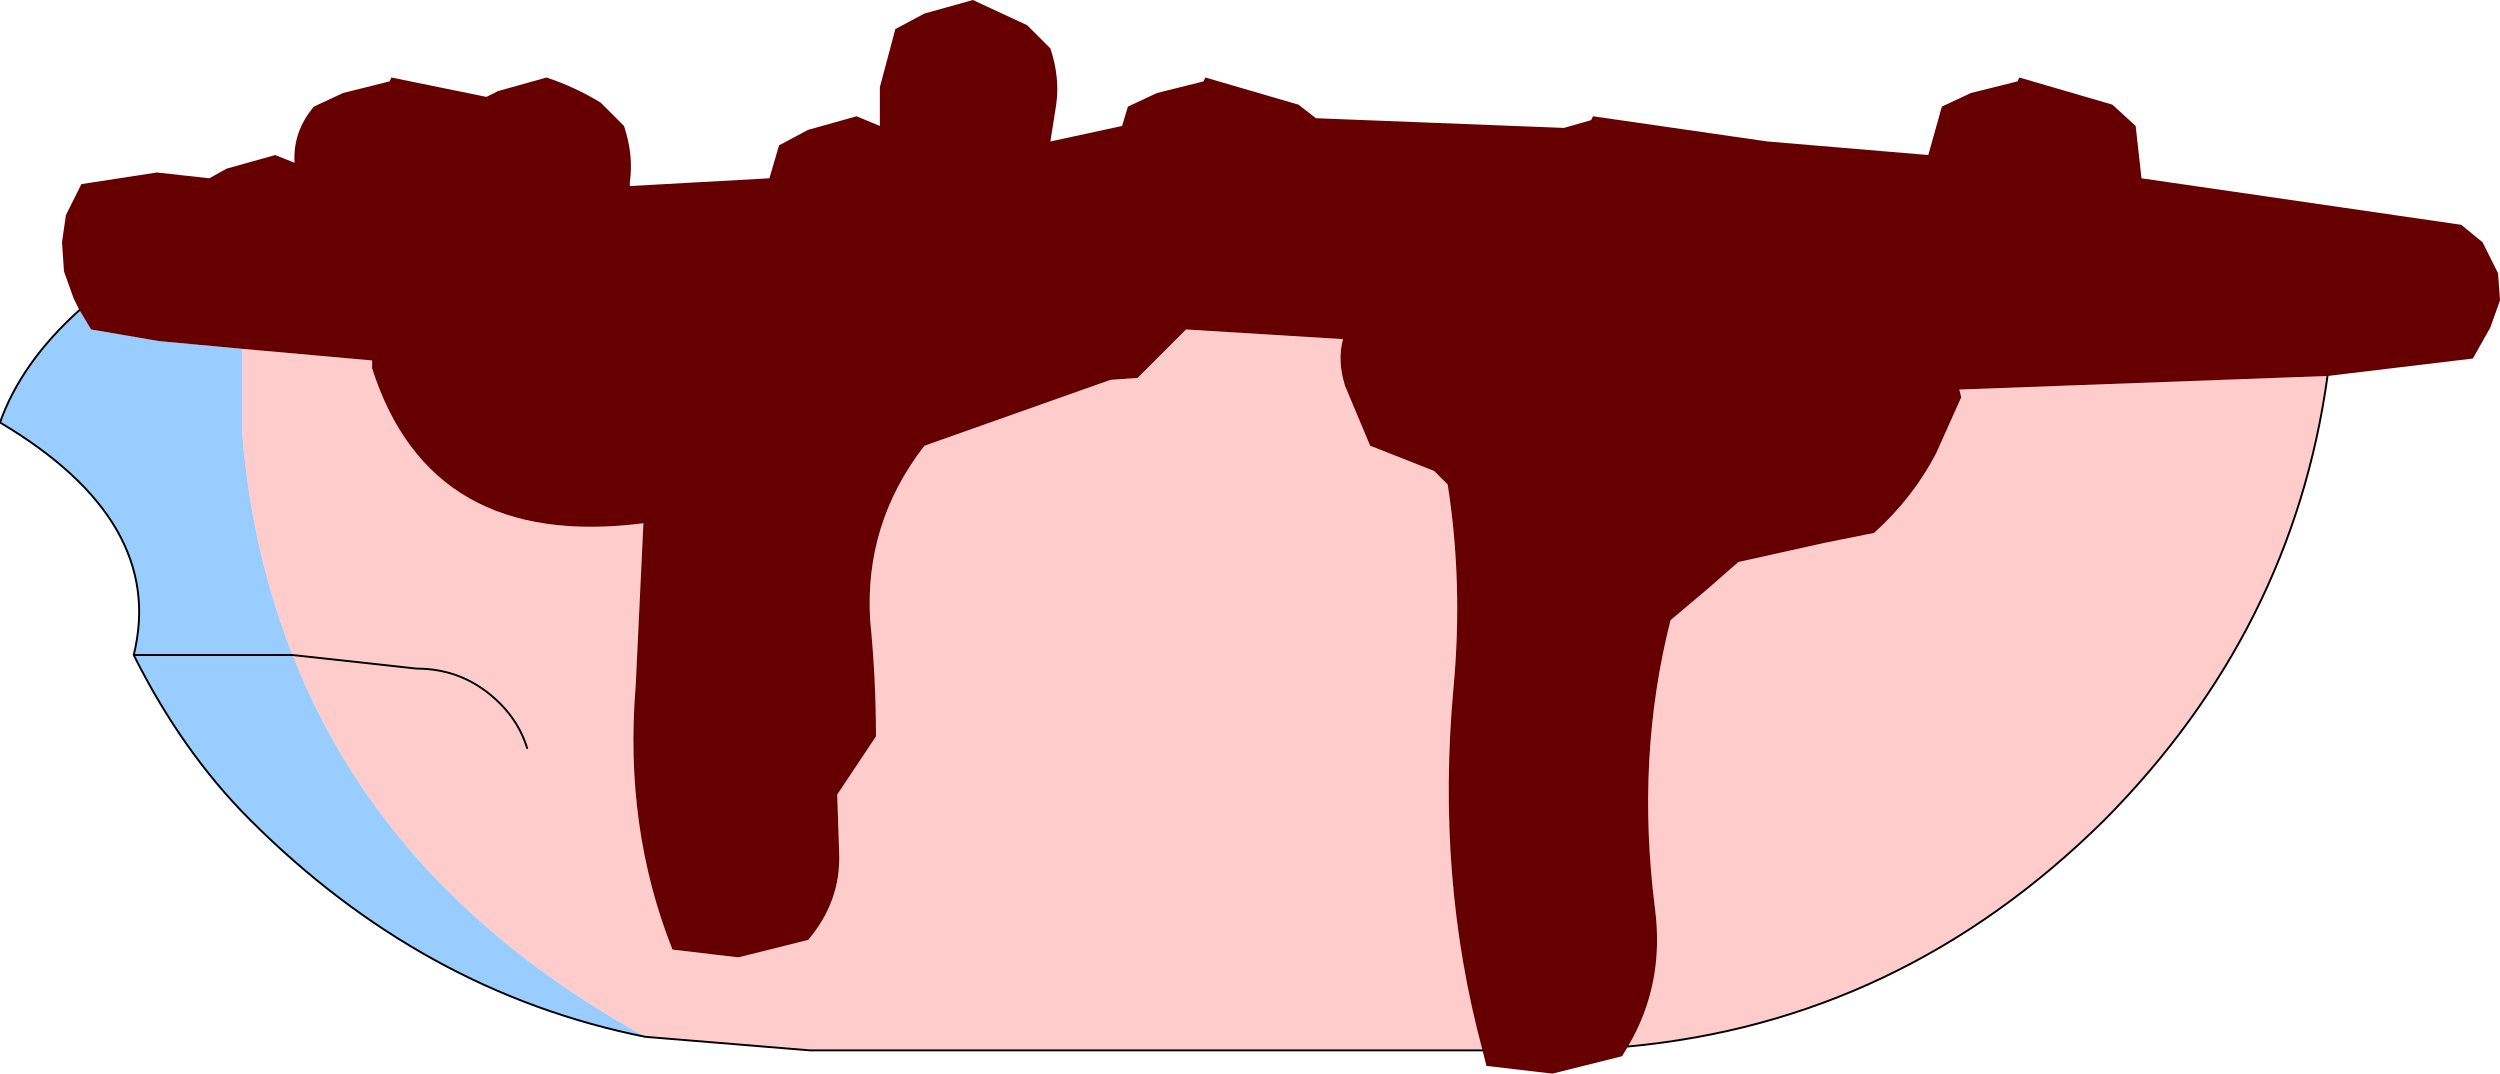 <?xml version="1.0" encoding="UTF-8" standalone="no"?>
<svg xmlns:xlink="http://www.w3.org/1999/xlink" height="27.7px" width="64.5px" xmlns="http://www.w3.org/2000/svg">
  <g transform="matrix(1.0, 0.0, 0.0, 1.0, 30.1, 16.5)">
    <path d="M29.95 -6.8 Q29.05 -0.25 24.2 4.65 18.95 9.85 11.9 10.5 12.85 8.9 12.6 6.95 12.1 3.05 13.0 -0.5 L13.95 -1.3 14.75 -2.0 17.0 -2.5 18.25 -2.75 Q19.25 -3.65 19.85 -4.8 L20.5 -6.25 20.45 -6.45 29.95 -6.8 M8.15 10.6 L-9.2 10.6 -13.45 10.25 Q-20.15 6.55 -22.55 0.4 -23.6 -2.25 -23.85 -5.3 L-23.85 -7.5 -20.5 -7.2 -20.5 -7.0 Q-19.0 -2.3 -13.5 -3.0 L-13.7 1.2 Q-14.0 4.85 -12.75 8.0 L-11.05 8.2 -9.25 7.75 Q-8.4 6.75 -8.45 5.5 L-8.5 4.0 -8.0 3.25 -7.5 2.5 Q-7.5 1.0 -7.65 -0.5 -7.8 -3.0 -6.25 -5.0 L-1.45 -6.7 -0.75 -6.75 -0.25 -7.25 0.5 -8.0 4.55 -7.75 Q4.4 -7.2 4.6 -6.55 L5.25 -5.0 6.9 -4.35 7.25 -4.0 Q7.65 -1.45 7.4 1.25 6.95 6.15 8.15 10.6 M-16.5 2.8 Q-16.7 2.15 -17.2 1.65 -18.1 0.75 -19.35 0.75 L-22.55 0.4 -19.35 0.75 Q-18.1 0.75 -17.2 1.65 -16.7 2.15 -16.5 2.8" fill="#ffcccc" fill-rule="evenodd" stroke="none"/>
    <path d="M-13.45 10.25 Q-19.2 9.1 -23.65 4.65 -25.4 2.9 -26.65 0.4 -25.8 -3.05 -30.1 -5.6 -29.55 -7.15 -28.05 -8.5 L-27.75 -8.0 -26.0 -7.7 -23.85 -7.5 -23.85 -5.3 Q-23.6 -2.25 -22.55 0.4 L-26.65 0.4 -22.55 0.4 Q-20.15 6.55 -13.45 10.25" fill="#99ccff" fill-rule="evenodd" stroke="none"/>
    <path d="M-28.05 -8.5 L-28.2 -8.8 -28.45 -9.5 -28.5 -10.25 -28.4 -10.95 -28.0 -11.75 -26.05 -12.05 -24.7 -11.9 -24.25 -12.15 -23.0 -12.5 -22.5 -12.3 Q-22.55 -13.1 -22.0 -13.75 L-21.25 -14.1 -20.05 -14.4 -20.0 -14.5 -17.55 -14.0 -17.25 -14.15 -16.0 -14.5 Q-15.25 -14.25 -14.6 -13.85 L-14.0 -13.25 Q-13.75 -12.5 -13.85 -11.8 L-13.85 -11.7 -10.25 -11.9 -10.0 -12.75 -9.25 -13.15 -8.0 -13.5 -7.4 -13.25 -7.4 -14.25 -7.0 -15.75 -6.25 -16.15 -5.0 -16.5 -3.6 -15.85 -3.0 -15.25 Q-2.75 -14.5 -2.85 -13.8 L-3.0 -12.85 -1.15 -13.25 -1.0 -13.75 -0.25 -14.1 0.95 -14.4 1.0 -14.5 3.4 -13.8 3.85 -13.45 10.25 -13.2 10.95 -13.4 11.0 -13.5 15.5 -12.85 19.65 -12.5 20.0 -13.75 20.75 -14.1 21.95 -14.4 22.0 -14.5 24.4 -13.8 25.0 -13.25 25.15 -11.9 33.4 -10.7 33.95 -10.25 34.35 -9.45 34.4 -8.75 34.15 -8.05 33.7 -7.25 29.95 -6.8 20.45 -6.45 20.5 -6.25 19.85 -4.8 Q19.25 -3.65 18.25 -2.75 L17.0 -2.5 14.75 -2.0 13.95 -1.3 13.0 -0.5 Q12.1 3.05 12.6 6.95 12.85 8.9 11.9 10.5 L11.75 10.75 9.95 11.2 8.25 11.0 8.15 10.6 Q6.95 6.15 7.4 1.25 7.65 -1.45 7.25 -4.0 L6.9 -4.35 5.25 -5.0 4.6 -6.55 Q4.4 -7.2 4.55 -7.75 L0.5 -8.0 -0.25 -7.25 -0.75 -6.75 -1.45 -6.7 -6.25 -5.0 Q-7.8 -3.0 -7.65 -0.5 -7.5 1.0 -7.5 2.5 L-8.0 3.25 -8.5 4.0 -8.45 5.5 Q-8.4 6.75 -9.25 7.75 L-11.05 8.2 -12.75 8.0 Q-14.0 4.85 -13.7 1.2 L-13.5 -3.0 Q-19.0 -2.3 -20.5 -7.0 L-20.5 -7.2 -23.85 -7.5 -26.0 -7.7 -27.75 -8.0 -28.05 -8.5" fill="#660000" fill-rule="evenodd" stroke="none"/>
    <path d="M29.95 -6.8 Q29.05 -0.25 24.2 4.65 18.95 9.85 11.9 10.5 M8.15 10.6 L-9.2 10.6 -13.45 10.25 Q-19.2 9.1 -23.65 4.65 -25.4 2.9 -26.65 0.4 -25.8 -3.05 -30.1 -5.6 -29.55 -7.15 -28.05 -8.5 M-22.55 0.4 L-19.35 0.75 Q-18.1 0.75 -17.2 1.65 -16.7 2.15 -16.5 2.8 M-22.55 0.4 L-26.65 0.4" fill="none" stroke="#000000" stroke-linecap="round" stroke-linejoin="round" stroke-width="0.05"/>
  </g>
</svg>
